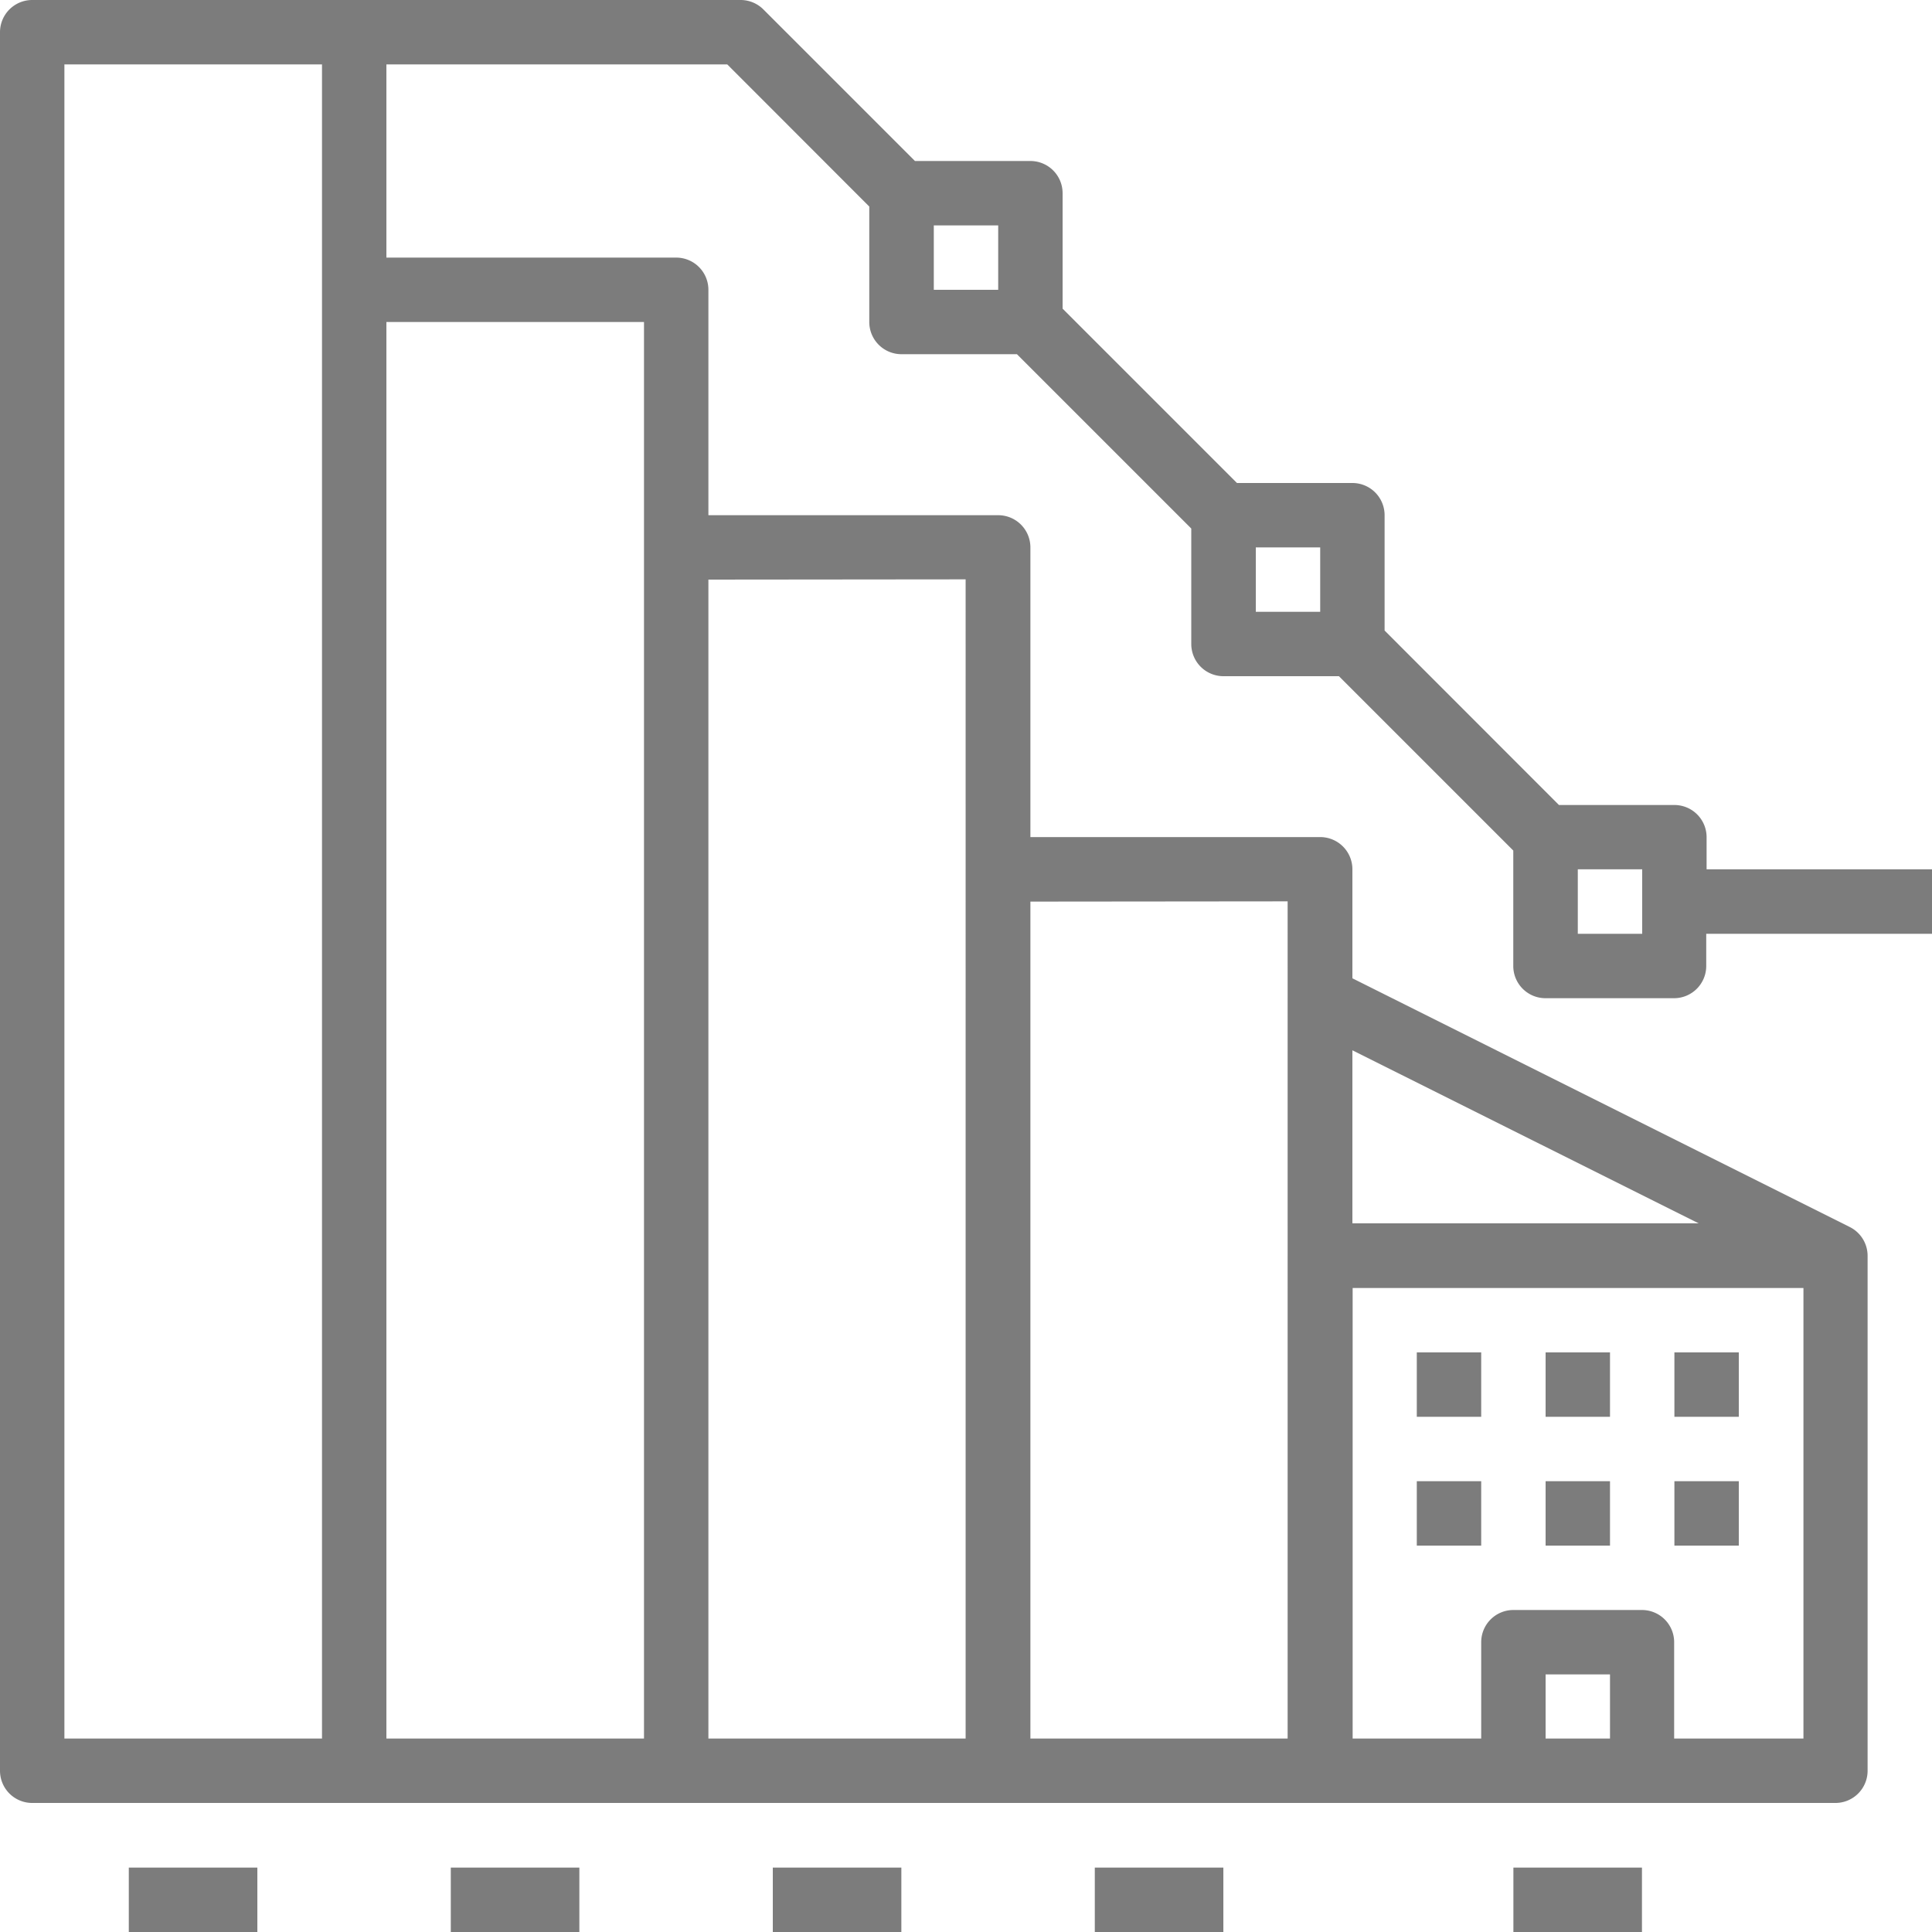 <svg xmlns="http://www.w3.org/2000/svg" width="31.56" height="31.56" viewBox="0 0 31.56 31.56">
  <g id="bankrupt" transform="translate(-16 -16)">
    <path id="Path_4620" data-name="Path 4620" d="M368,384h1.052v1.052H368Z" transform="translate(-328.856 -343.804)" fill="#7c7c7c"/>
    <path id="Path_4621" data-name="Path 4621" d="M400,384h1.052v1.052H400Z" transform="translate(-358.752 -343.804)" fill="#7c7c7c"/>
    <path id="Path_4622" data-name="Path 4622" d="M432,384h1.052v1.052H432Z" transform="translate(-388.648 -343.804)" fill="#7c7c7c"/>
    <path id="Path_4623" data-name="Path 4623" d="M368,352h1.052v1.052H368Z" transform="translate(-328.856 -313.908)" fill="#7c7c7c"/>
    <path id="Path_4624" data-name="Path 4624" d="M400,352h1.052v1.052H400Z" transform="translate(-358.752 -313.908)" fill="#7c7c7c"/>
    <path id="Path_4625" data-name="Path 4625" d="M432,352h1.052v1.052H432Z" transform="translate(-388.648 -313.908)" fill="#7c7c7c"/>
    <path id="Path_4626" data-name="Path 4626" d="M48,480h2.1v1.052H48Z" transform="translate(-29.896 -433.492)" fill="#7c7c7c"/>
    <path id="Path_4627" data-name="Path 4627" d="M128,480h2.1v1.052H128Z" transform="translate(-104.636 -433.492)" fill="#7c7c7c"/>
    <path id="Path_4628" data-name="Path 4628" d="M208,480h2.1v1.052H208Z" transform="translate(-179.376 -433.492)" fill="#7c7c7c"/>
    <path id="Path_4629" data-name="Path 4629" d="M288,480h2.1v1.052H288Z" transform="translate(-254.116 -433.492)" fill="#7c7c7c"/>
    <path id="Path_4630" data-name="Path 4630" d="M392,480h2.1v1.052H392Z" transform="translate(-351.278 -433.492)" fill="#7c7c7c"/>
    <path id="Path_4631" data-name="Path 4631" d="M43.878,29.676a.526.526,0,0,0-.526-.526H41.466L38.618,26.3V24.416a.526.526,0,0,0-.526-.526H36.206l-2.848-2.848V19.156a.526.526,0,0,0-.526-.526H30.946L28.47,16.154A.526.526,0,0,0,28.1,16H16.526a.526.526,0,0,0-.526.526v28.4a.526.526,0,0,0,.526.526H45.982a.526.526,0,0,0,.526-.526V36.514a.526.526,0,0,0-.291-.47l-8.125-4.063V30.2a.526.526,0,0,0-.526-.526H32.832V24.942a.526.526,0,0,0-.526-.526H27.572V20.734a.526.526,0,0,0-.526-.526H22.312V17.052H27.88L30.2,19.374V21.26a.526.526,0,0,0,.526.526h1.886l2.848,2.848V26.52a.526.526,0,0,0,.526.526h1.886l2.848,2.848V31.78a.526.526,0,0,0,.526.526h2.1a.526.526,0,0,0,.526-.526v-.526H47.56V30.2H43.878ZM17.052,17.052H21.26V44.4H17.052ZM41.248,44.4V43.352H42.3V44.4Zm2.1,0V42.826a.526.526,0,0,0-.526-.526h-2.1a.526.526,0,0,0-.526.526V44.4h-2.1V37.04h7.364V44.4Zm.4-8.416H38.092V33.157Zm-6.714-5.26V44.4H32.832V30.728Zm-5.26-5.26V44.4H27.572V25.468ZM26.52,21.26V44.4H22.312V21.26Zm5.786-.526H31.254V19.682h1.052Zm5.26,5.26H36.514V24.942h1.052Zm5.26,5.26H41.774V30.2h1.052Z" transform="translate(0)" fill="#7c7c7c"/>
  </g>
</svg>